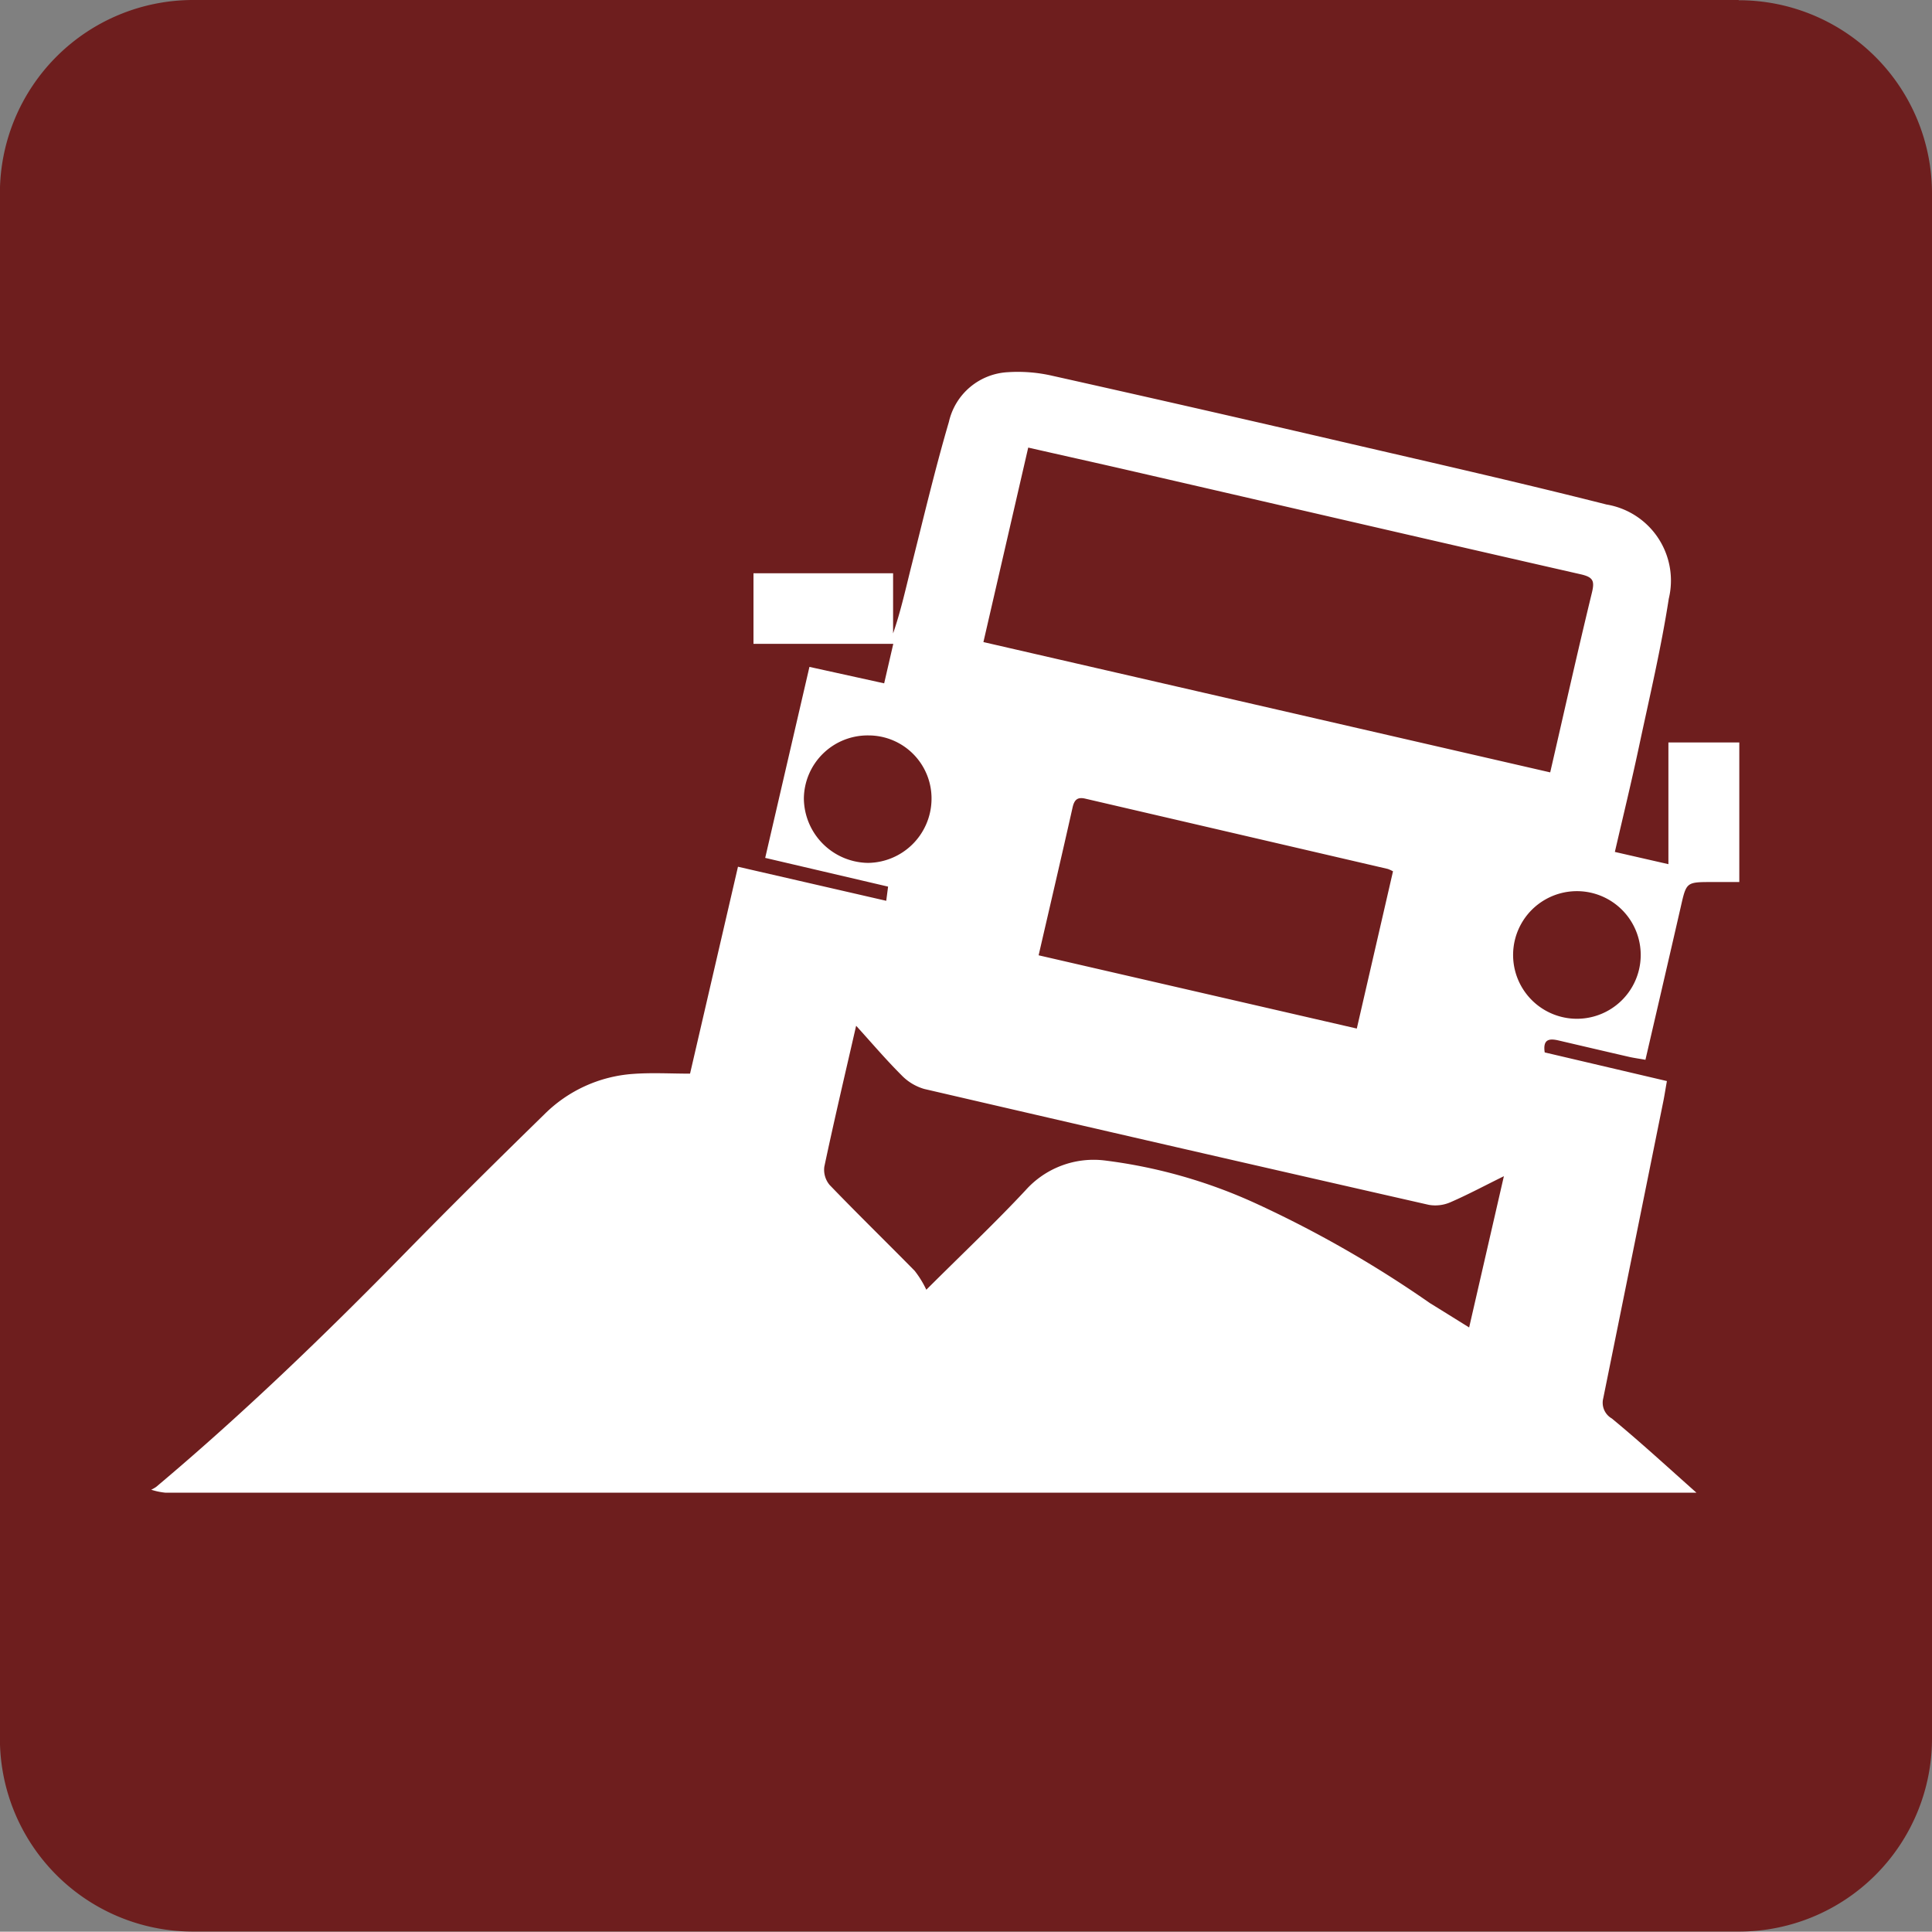 <svg xmlns="http://www.w3.org/2000/svg" width="40.877" height="40.871" viewBox="0 0 40.877 40.871">
  <rect x="0" y="0" width="40.877" height="40.871" fill="#808080" stroke="none"/>
  <g id="Group_381" data-name="Group 381" transform="translate(-1337 -757)">
    <path id="Path_435" data-name="Path 435" d="M444.01,280.711h-32.7a4.089,4.089,0,0,0-4.089,4.084v32.7a4.085,4.085,0,0,0,4.089,4.084h32.7A4.085,4.085,0,0,0,448.1,317.5v-32.7a4.089,4.089,0,0,0-4.089-4.084" transform="translate(929.777 476.289)" fill="#6e1e1e"/>
    <path id="Path_434" data-name="Path 434" d="M451.264,17.16q-16.2,0-32.394,0a1.421,1.421,0,0,1-.3-.063.658.658,0,0,0,.107-.061c1.843-1.55,3.572-3.219,5.256-4.939.971-.992,1.959-1.969,2.952-2.939A2.947,2.947,0,0,1,428.76,8.3c.4-.03.8-.006,1.211-.006l1.014-4.378,3.137.721.039-.3-2.6-.608.936-4.041,1.581.348.193-.836h-2.958V-2.293h2.954V-1.02c.169-.489.275-.985.4-1.477.252-1,.491-2.01.781-3a1.351,1.351,0,0,1,1.243-1.05,3.25,3.25,0,0,1,.942.075q3.161.706,6.316,1.44c1.806.418,3.614.829,5.411,1.284a1.631,1.631,0,0,1,1.319,1.992c-.163,1.054-.41,2.094-.632,3.138-.156.733-.333,1.46-.509,2.221l1.133.259V1.287h1.5V4.24H451.6c-.551,0-.548,0-.667.523-.245,1.071-.494,2.141-.748,3.238-.128-.023-.234-.037-.338-.06-.5-.115-1-.232-1.5-.349-.19-.044-.337-.034-.293.253l2.585.606c-.029.162-.047.281-.07.4q-.637,3.157-1.277,6.313a.383.383,0,0,0,.182.426C450.086,16.095,450.67,16.633,451.264,17.16ZM448.17,1.92c.3-1.3.579-2.555.882-3.8.061-.251.029-.33-.236-.391-3.191-.726-6.377-1.467-9.565-2.2-.7-.161-1.4-.316-2.125-.481l-.948,4.115Zm-.98,8.544c-.407.2-.762.391-1.129.55a.8.8,0,0,1-.459.056q-5.341-1.214-10.676-2.452a1.086,1.086,0,0,1-.482-.292c-.322-.321-.618-.669-.959-1.045-.236,1.03-.465,2-.673,2.982a.5.5,0,0,0,.112.386c.591.614,1.2,1.207,1.8,1.817a2.12,2.12,0,0,1,.246.4c.775-.773,1.459-1.418,2.1-2.105a1.932,1.932,0,0,1,1.674-.63,10.89,10.89,0,0,1,3.165.894,23.885,23.885,0,0,1,3.716,2.124c.267.164.533.331.83.515ZM437.346,5.79l6.732,1.55.766-3.327a.764.764,0,0,0-.11-.05l-6.4-1.487c-.162-.038-.231.018-.269.184C437.834,3.69,437.593,4.718,437.346,5.79Zm11.395,1.343a1.349,1.349,0,0,0-.012-2.7,1.349,1.349,0,1,0,.012,2.7ZM433.746,1.138a1.349,1.349,0,0,0-1.367,1.338,1.377,1.377,0,0,0,1.358,1.359A1.36,1.36,0,0,0,435.08,2.5,1.333,1.333,0,0,0,433.746,1.138Z" transform="translate(921.629 771.422)" fill="#fff"/>
  </g>
</svg>
